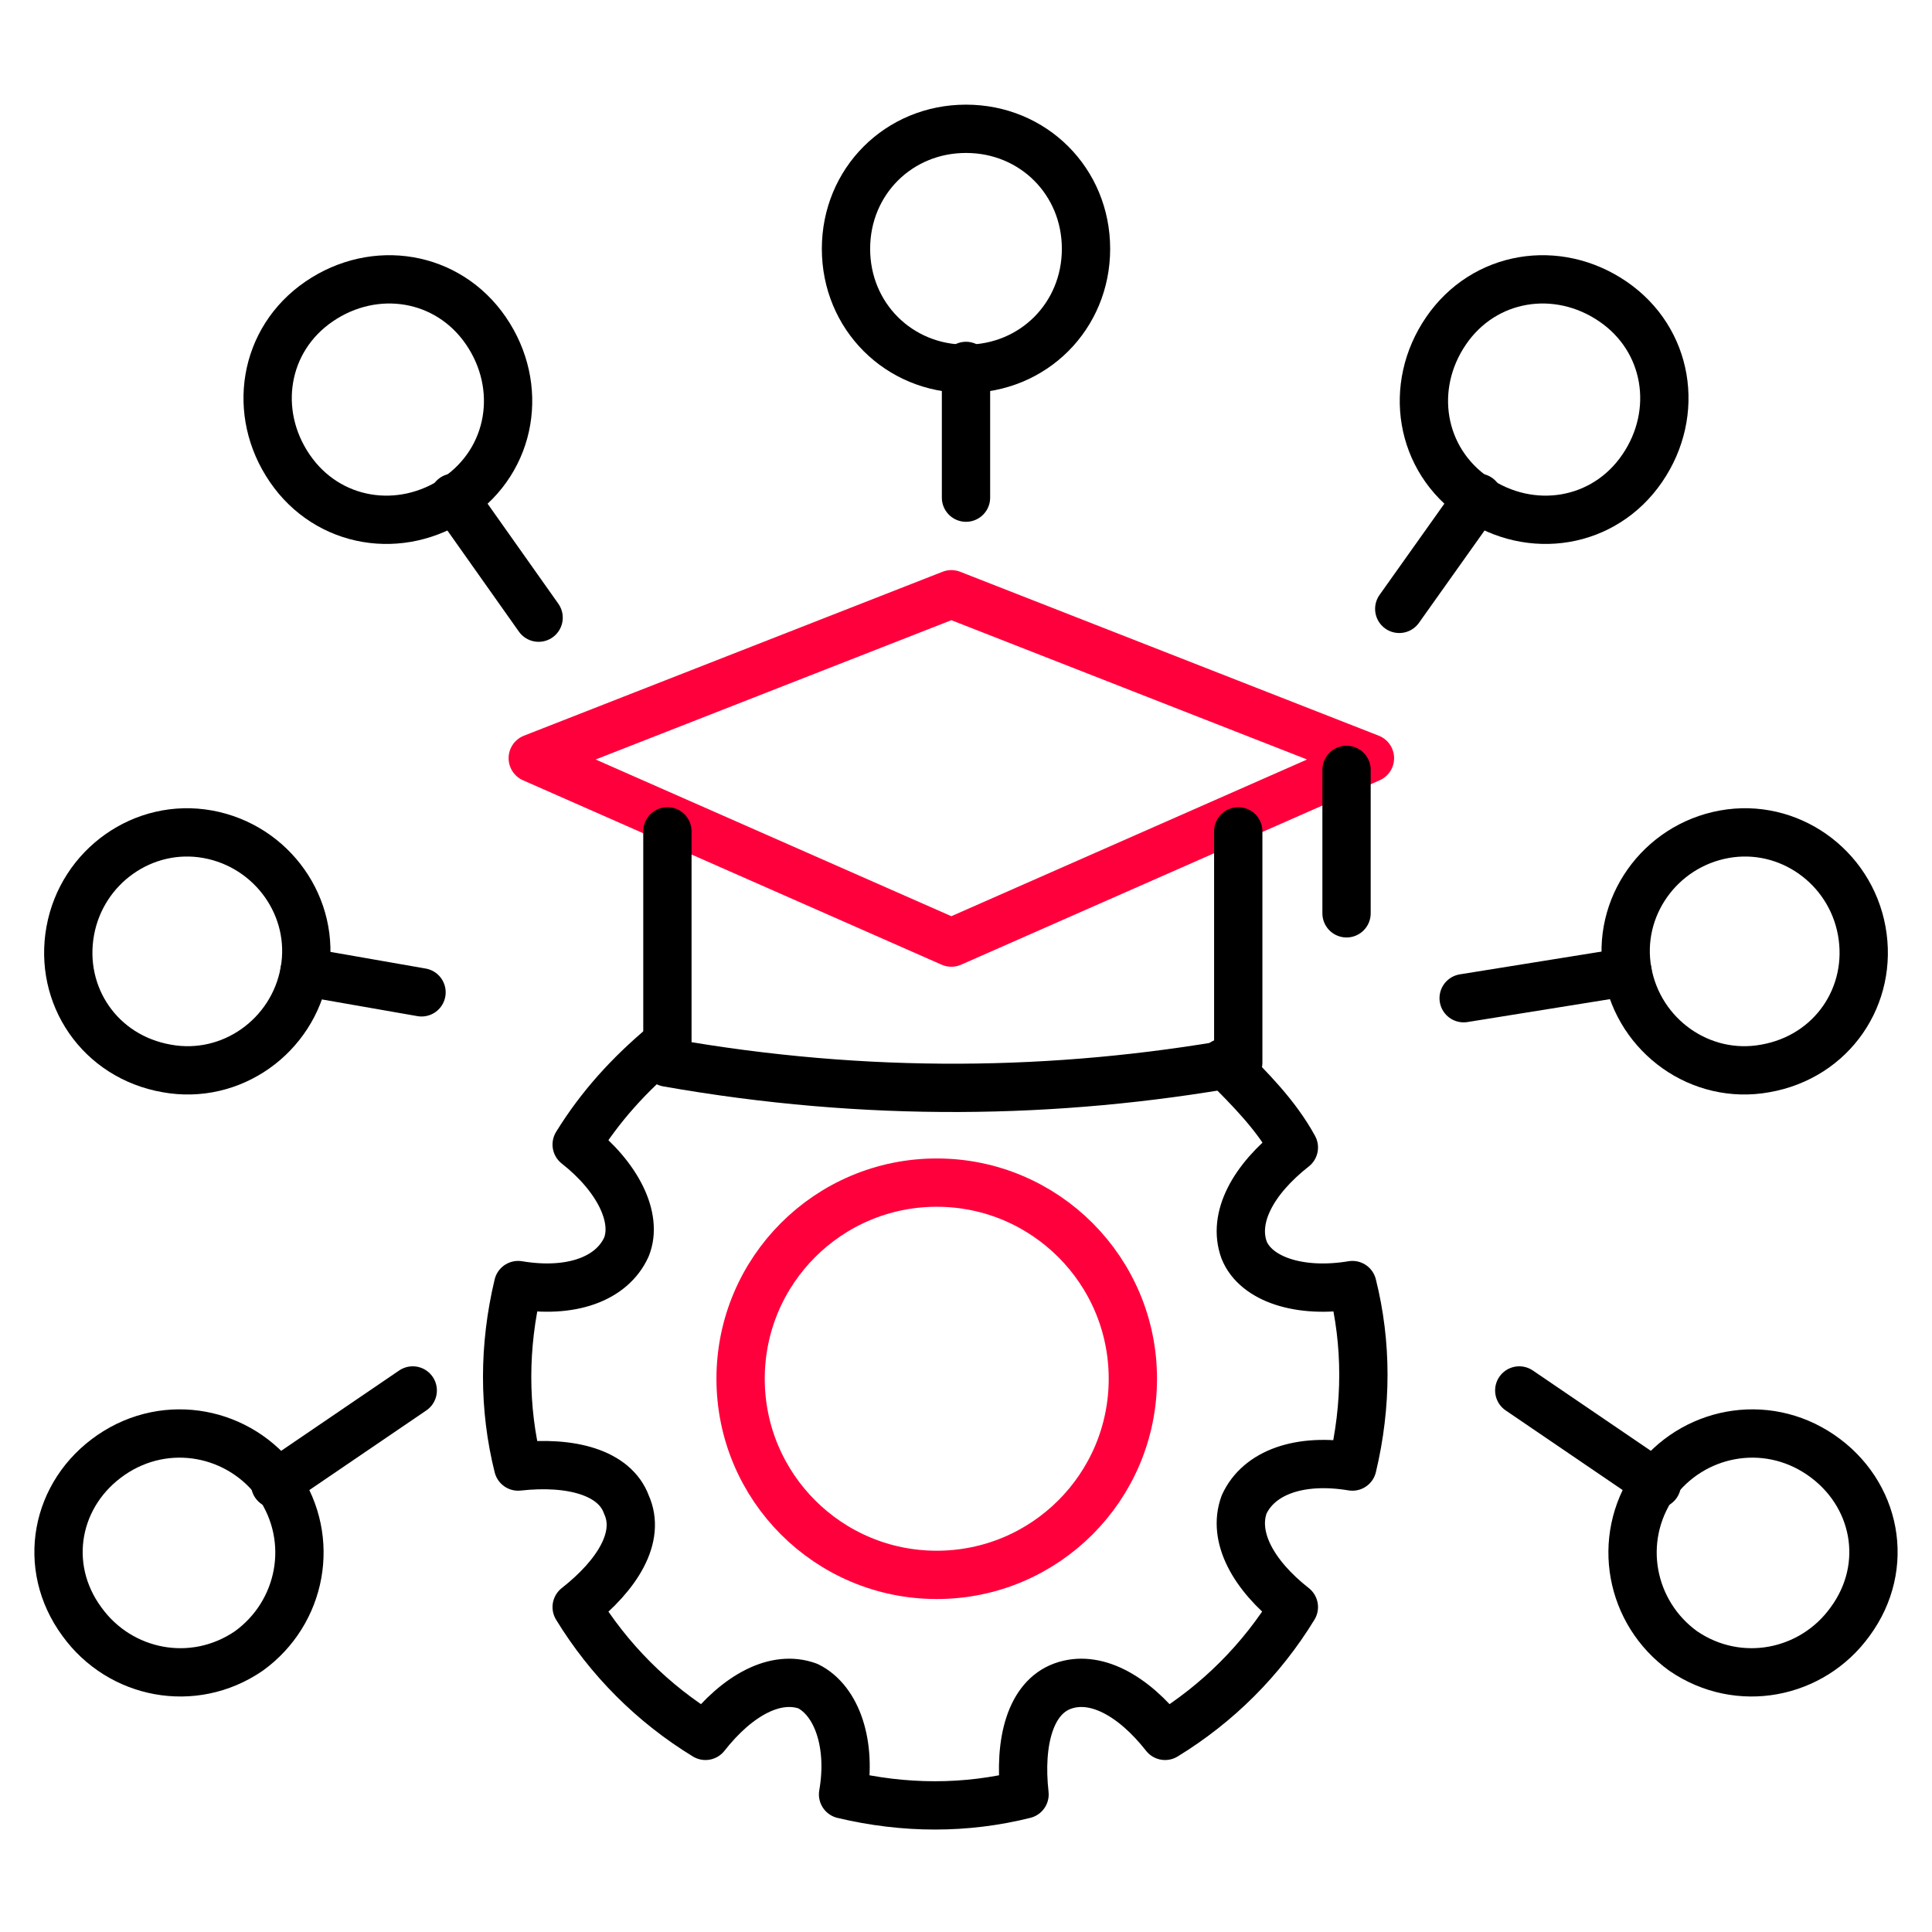 <svg width="60" height="60" viewBox="0 0 60 60" fill="none" xmlns="http://www.w3.org/2000/svg">
<path d="M38 33C38.818 33.818 39.636 34.636 40.182 35.636C38.909 36.636 38.273 37.818 38.636 38.818C39 39.727 40.364 40.182 42 39.909C42.455 41.727 42.455 43.636 42 45.545C40.364 45.273 39.091 45.727 38.636 46.727C38.273 47.727 38.909 48.909 40.182 49.909C39.182 51.545 37.818 52.909 36.182 53.909C35.182 52.636 34 52 33 52.364C32 52.727 31.636 54.091 31.818 55.727C30 56.182 28.091 56.182 26.182 55.727C26.454 54.182 26 52.818 25.091 52.364C24.091 52 22.909 52.636 21.909 53.909C20.273 52.909 18.909 51.545 17.909 49.909C19.182 48.909 19.909 47.727 19.454 46.727C19.091 45.727 17.727 45.364 16.091 45.545C15.636 43.727 15.636 41.818 16.091 39.909C17.727 40.182 19 39.727 19.454 38.727C19.818 37.818 19.182 36.545 17.909 35.545C18.636 34.364 19.546 33.364 20.636 32.455" stroke="black" stroke-width="1.5" stroke-miterlimit="10" stroke-linecap="round" stroke-linejoin="round"/>
<path d="M35.182 42.818C35.182 46.182 32.455 48.909 29.091 48.909C25.727 48.909 23 46.182 23 42.818C23 39.455 25.727 36.727 29.091 36.727C32.455 36.727 35.182 39.455 35.182 42.818Z" stroke="#FF003C" stroke-width="1.5" stroke-miterlimit="10" stroke-linecap="round" stroke-linejoin="round"/>
<path d="M42.545 23.546L29.545 29.273L16.545 23.546L29.545 18.455L42.545 23.546Z" stroke="#FF003C" stroke-width="1.5" stroke-miterlimit="10" stroke-linecap="round" stroke-linejoin="round"/>
<path d="M38.455 25.818V33C32.818 34 26.909 34.091 20.727 33V25.818" stroke="black" stroke-width="1.5" stroke-miterlimit="10" stroke-linecap="round" stroke-linejoin="round"/>
<path d="M41.818 23.909V28.364" stroke="black" stroke-width="1.5" stroke-miterlimit="10" stroke-linecap="round" stroke-linejoin="round"/>
<path d="M9 14.545C10.182 16.273 12.454 16.636 14.182 15.454C15.909 14.273 16.273 12 15.091 10.273C13.909 8.545 11.636 8.182 9.909 9.364C8.182 10.545 7.818 12.818 9 14.545Z" stroke="black" stroke-width="1.5" stroke-miterlimit="10" stroke-linecap="round" stroke-linejoin="round"/>
<path d="M51 14.545C49.818 16.273 47.545 16.636 45.818 15.454C44.091 14.273 43.727 12 44.909 10.273C46.091 8.545 48.364 8.182 50.091 9.364C51.818 10.545 52.182 12.818 51 14.545Z" stroke="black" stroke-width="1.5" stroke-miterlimit="10" stroke-linecap="round" stroke-linejoin="round"/>
<path d="M45.909 15.455L43.455 18.909" stroke="black" stroke-width="1.5" stroke-miterlimit="10" stroke-linecap="round" stroke-linejoin="round"/>
<path d="M33.727 7.727C33.727 9.818 32.091 11.454 30 11.454C27.909 11.454 26.273 9.818 26.273 7.727C26.273 5.636 27.909 4 30 4C32.091 4 33.727 5.636 33.727 7.727Z" stroke="black" stroke-width="1.5" stroke-miterlimit="10" stroke-linecap="round" stroke-linejoin="round"/>
<path d="M30 11.364V15.455" stroke="black" stroke-width="1.5" stroke-miterlimit="10" stroke-linecap="round" stroke-linejoin="round"/>
<path d="M54.818 33.182C52.818 33.545 50.909 32.182 50.545 30.182C50.182 28.182 51.545 26.273 53.545 25.909C55.545 25.545 57.455 26.909 57.818 28.909C58.182 30.909 56.909 32.818 54.818 33.182Z" stroke="black" stroke-width="1.5" stroke-miterlimit="10" stroke-linecap="round" stroke-linejoin="round"/>
<path d="M50.545 30.182L45.455 31" stroke="black" stroke-width="1.5" stroke-miterlimit="10" stroke-linecap="round" stroke-linejoin="round"/>
<path d="M56.545 45.182C54.818 44 52.545 44.455 51.364 46.091C50.182 47.818 50.636 50.091 52.273 51.273C54 52.455 56.273 52 57.455 50.364C58.727 48.636 58.273 46.364 56.545 45.182Z" stroke="black" stroke-width="1.5" stroke-miterlimit="10" stroke-linecap="round" stroke-linejoin="round"/>
<path d="M51.455 46.091L47.182 43.182" stroke="black" stroke-width="1.5" stroke-miterlimit="10" stroke-linecap="round" stroke-linejoin="round"/>
<path d="M14.091 15.455L16.727 19.182" stroke="black" stroke-width="1.5" stroke-miterlimit="10" stroke-linecap="round" stroke-linejoin="round"/>
<path d="M5.182 33.182C7.182 33.545 9.091 32.182 9.454 30.182C9.818 28.182 8.454 26.273 6.455 25.909C4.455 25.545 2.545 26.909 2.182 28.909C1.818 30.909 3.091 32.818 5.182 33.182Z" stroke="black" stroke-width="1.5" stroke-miterlimit="10" stroke-linecap="round" stroke-linejoin="round"/>
<path d="M9.454 30.182L13.091 30.818" stroke="black" stroke-width="1.5" stroke-miterlimit="10" stroke-linecap="round" stroke-linejoin="round"/>
<path d="M3.455 45.182C5.182 44 7.455 44.455 8.636 46.091C9.818 47.818 9.364 50.091 7.727 51.273C6 52.455 3.727 52 2.545 50.364C1.273 48.636 1.727 46.364 3.455 45.182Z" stroke="black" stroke-width="1.5" stroke-miterlimit="10" stroke-linecap="round" stroke-linejoin="round"/>
<path d="M8.545 46.091L12.818 43.182" stroke="black" stroke-width="1.5" stroke-miterlimit="10" stroke-linecap="round" stroke-linejoin="round"/>
</svg>
